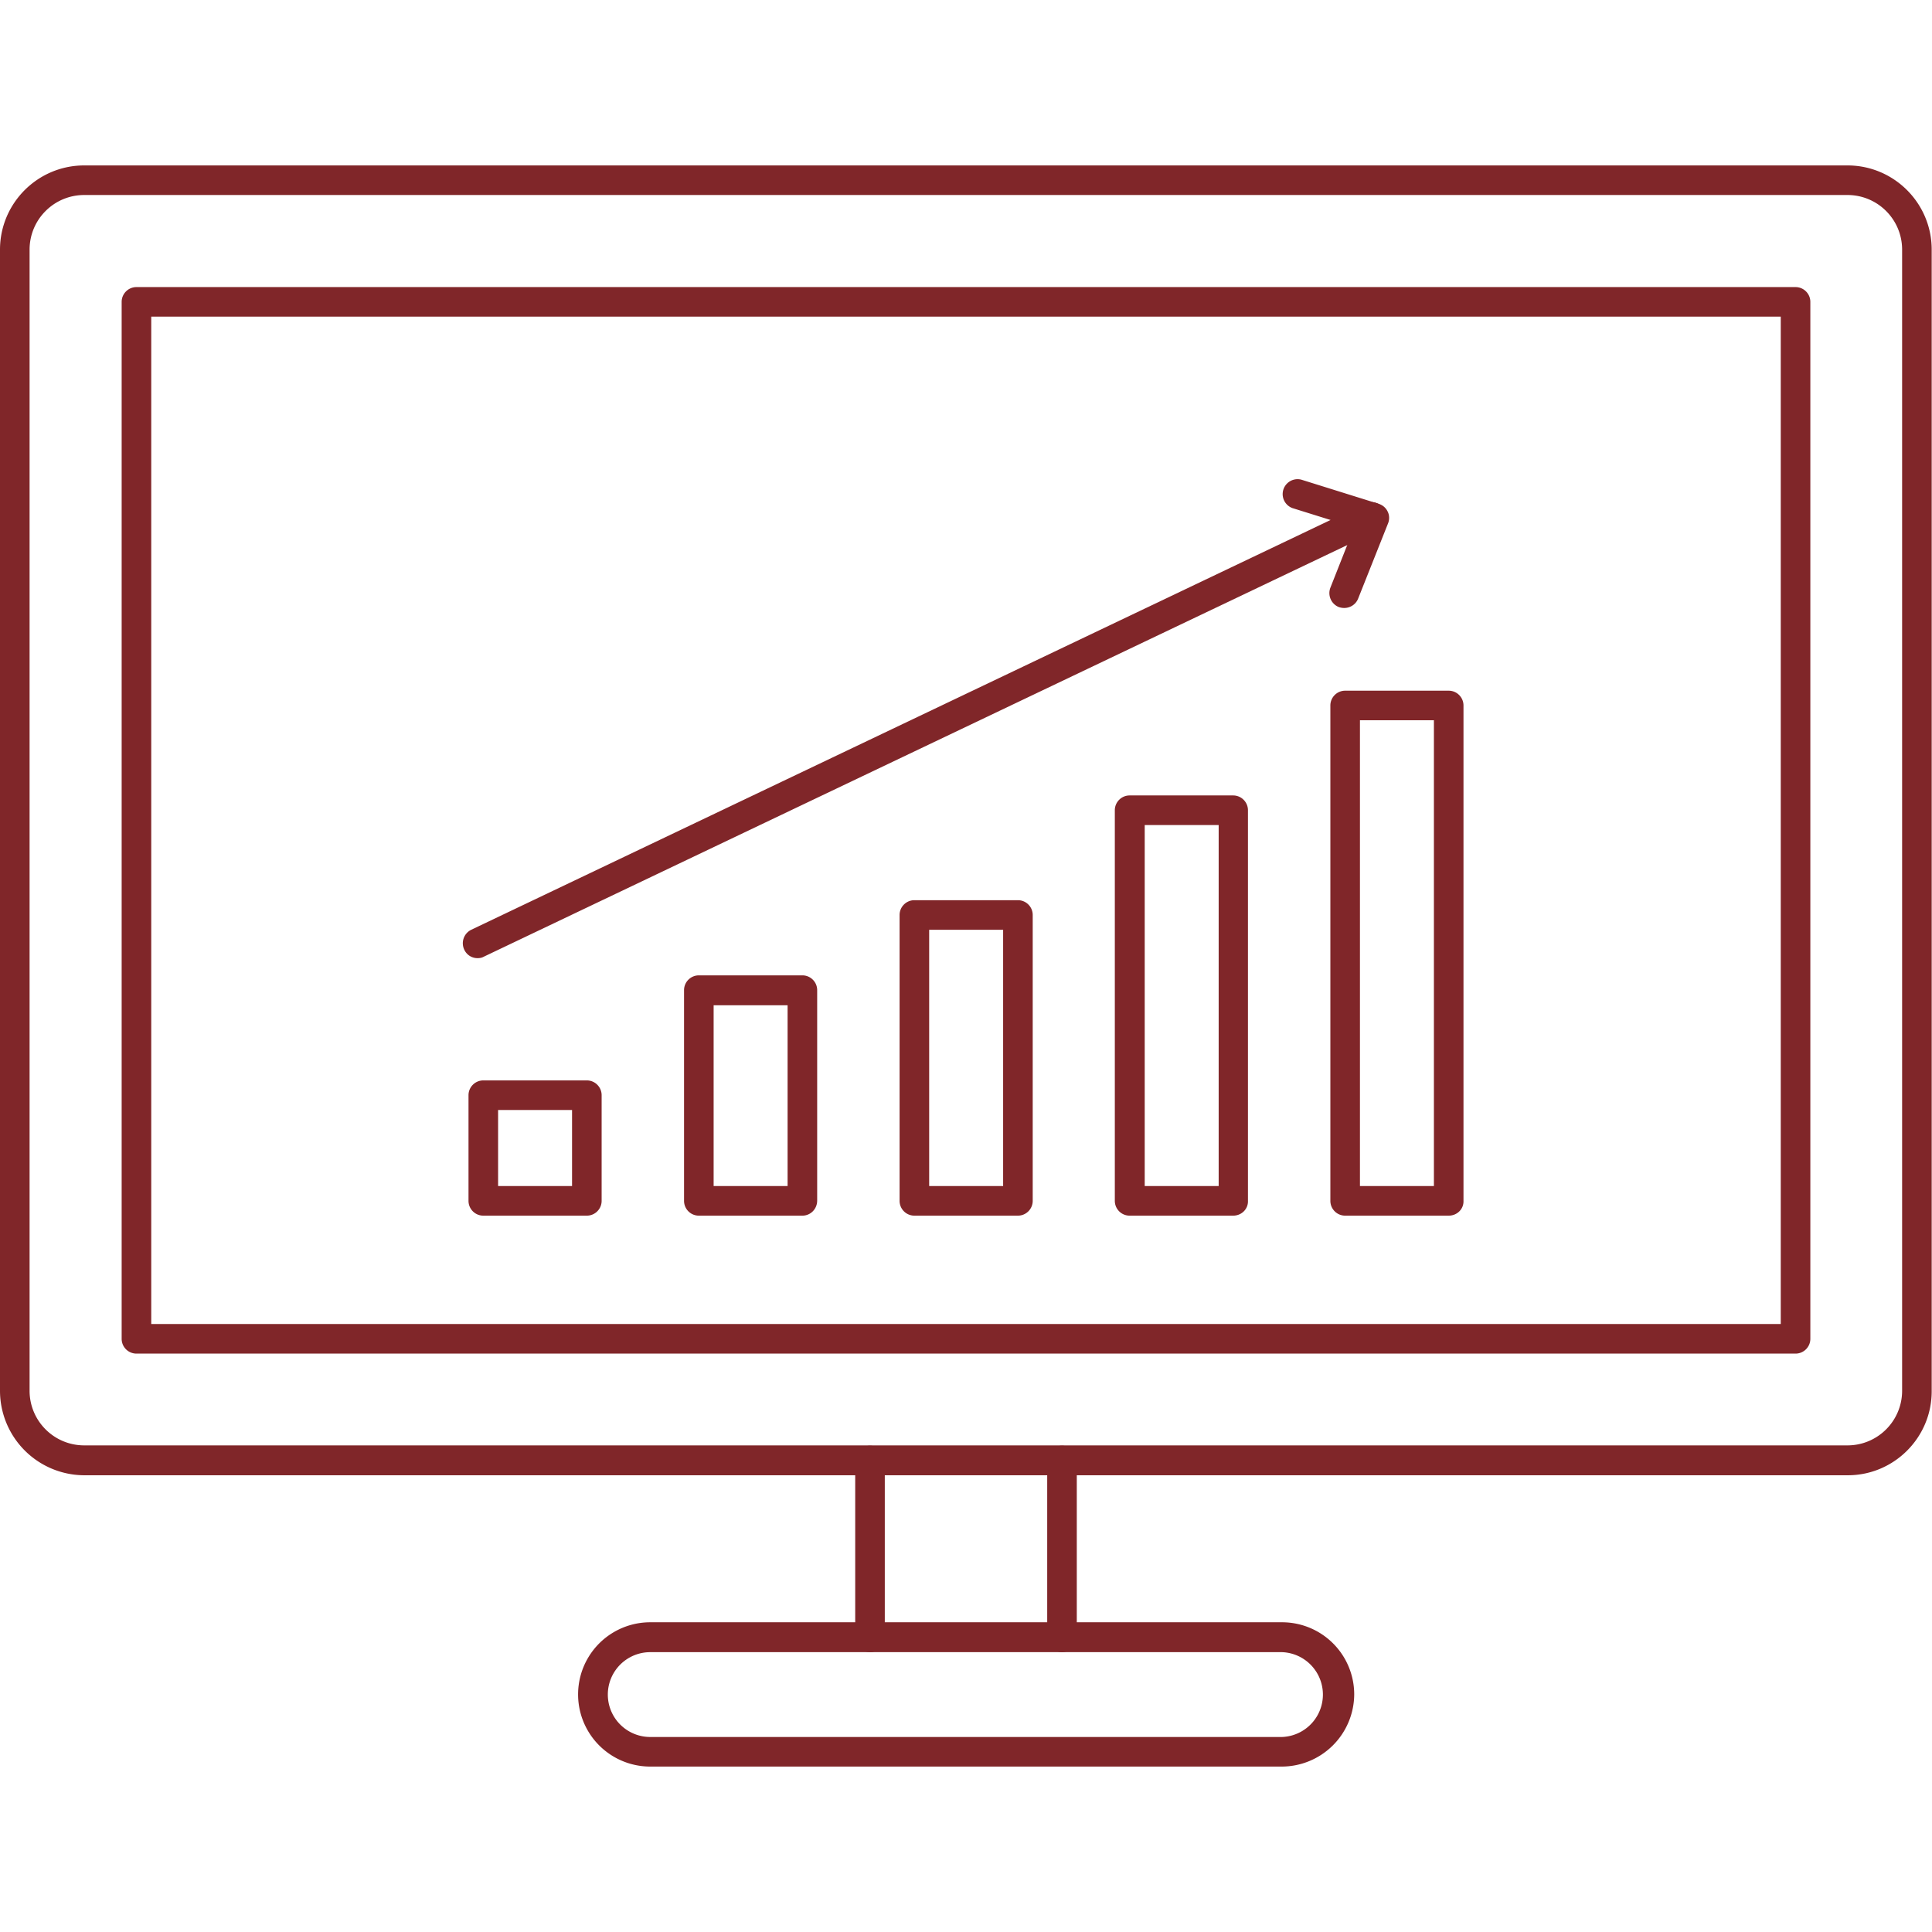 <svg xmlns="http://www.w3.org/2000/svg" version="1.1" xmlns:xlink="http://www.w3.org/1999/xlink" width="512" height="512" x="0" y="0" viewBox="0 0 64 64" style="enable-background:new 0 0 512 512" xml:space="preserve"><g><path d="M61.21 48.87H2.79A2.8 2.8 0 0 1 0 46.07V8.27c0-1.54 1.25-2.79 2.79-2.79H61.2c1.54 0 2.79 1.25 2.79 2.79v37.8c.01 1.54-1.24 2.8-2.78 2.8zM2.79 6.46c-1 0-1.81.81-1.81 1.81v37.8c0 1 .81 1.81 1.81 1.81H61.2c1 0 1.81-.81 1.81-1.81V8.27c0-1-.81-1.81-1.81-1.81z" fill="#802629" opacity="1" data-original="#000000"></path><path d="M59.48 44.84H4.52a.49.49 0 0 1-.49-.49V10c0-.27.22-.49.49-.49h54.96c.27 0 .49.22.49.49v34.35c0 .27-.22.49-.49.49zm-54.47-.98h53.98V10.49H5.01zM28.82 54.73a.49.49 0 0 1-.49-.49v-5.86a.49.49 0 0 1 .98 0v5.86c.01.27-.21.49-.49.49zM35.18 54.73a.49.49 0 0 1-.49-.49v-5.86a.49.49 0 0 1 .98 0v5.86c0 .27-.22.49-.49.49z" fill="#802629" opacity="1" data-original="#000000"></path><path d="M42.46 58.52H21.54a2.39 2.39 0 1 1 0-4.78h20.93a2.39 2.39 0 0 1 2.39 2.39 2.405 2.405 0 0 1-2.4 2.39zm-20.92-3.79a1.404 1.404 0 0 0 0 2.81h20.93a1.406 1.406 0 0 0 0-2.81zM47.99 40.27h-3.43a.49.49 0 0 1-.49-.49V23.37c0-.27.22-.49.49-.49h3.43c.27 0 .49.22.49.49v16.41c.01.27-.21.49-.49.49zm-2.94-.98h2.45V23.86h-2.45zM40.85 40.27h-3.43a.49.49 0 0 1-.49-.49V26.84c0-.27.22-.49.49-.49h3.43c.27 0 .49.22.49.49v12.94c.01.27-.21.49-.49.49zm-2.93-.98h2.45V27.33h-2.45zM33.72 40.27h-3.43a.49.49 0 0 1-.49-.49v-9.47c0-.27.22-.49.49-.49h3.43c.27 0 .49.22.49.49v9.47c0 .27-.22.49-.49.49zm-2.94-.98h2.45V30.8h-2.45zM26.58 40.27h-3.43a.49.49 0 0 1-.49-.49V32.8c0-.27.22-.49.49-.49h3.43c.27 0 .49.22.49.49v6.97c0 .28-.22.5-.49.5zm-2.94-.98h2.45V33.3h-2.45zM19.44 40.27h-3.43a.49.49 0 0 1-.49-.49v-3.5c0-.27.22-.49.49-.49h3.43c.27 0 .49.22.49.49v3.5c0 .27-.22.49-.49.49zm-2.94-.98h2.45v-2.52H16.5zM15.82 31.74a.48.48 0 0 1-.44-.28.497.497 0 0 1 .23-.66l29.61-14.12a.5.5 0 0 1 .66.23c.12.25.01.54-.23.66L16.03 31.69c-.07.04-.14.05-.21.05z" fill="#802629" opacity="1" data-original="#000000"></path><path d="M44.53 20.14c-.06 0-.12-.01-.18-.03a.499.499 0 0 1-.28-.64l.79-2-2.05-.64a.494.494 0 0 1 .3-.94l2.56.8c.13.04.24.13.3.26.06.12.06.27.01.39l-.99 2.49c-.08.2-.27.31-.46.31z" fill="#802629" opacity="1" data-original="#000000"></path></g></svg>